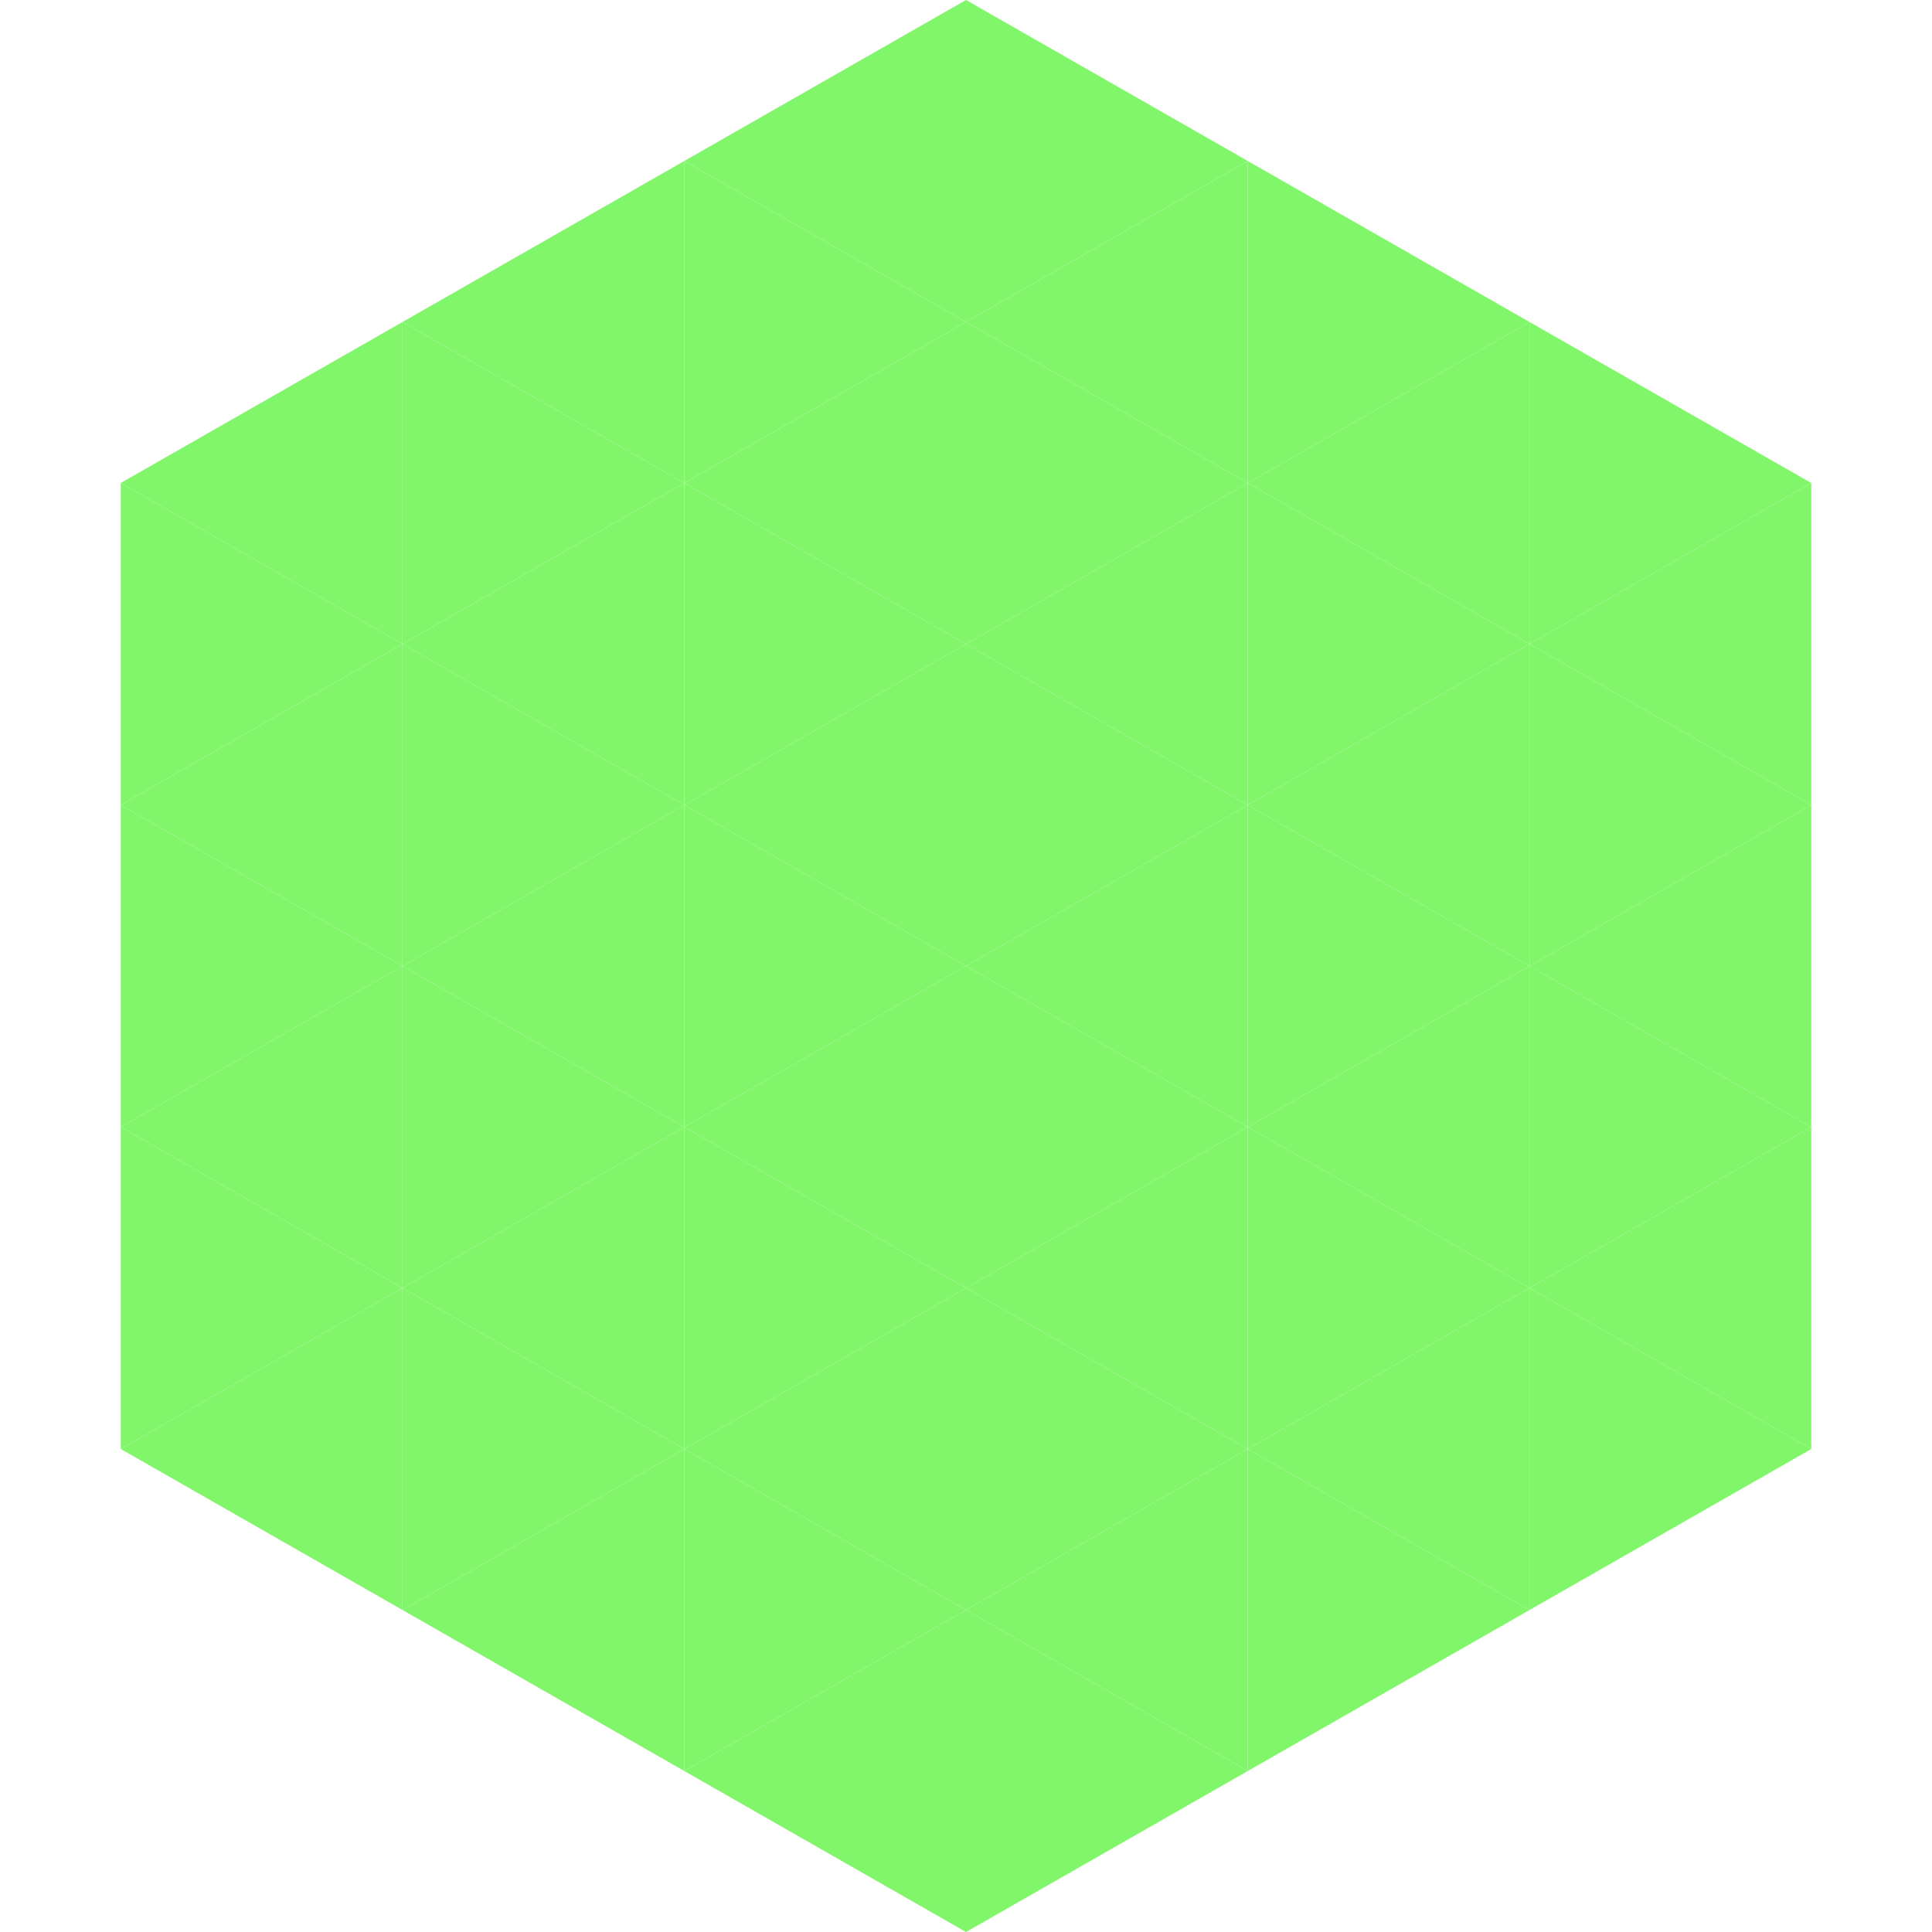 <?xml version="1.0"?>
<!-- Generated by SVGo -->
<svg width="240" height="240"
     xmlns="http://www.w3.org/2000/svg"
     xmlns:xlink="http://www.w3.org/1999/xlink">
<polygon points="50,40 15,60 50,80" style="fill:rgb(129,246,107)" />
<polygon points="190,40 225,60 190,80" style="fill:rgb(129,246,107)" />
<polygon points="15,60 50,80 15,100" style="fill:rgb(129,246,107)" />
<polygon points="225,60 190,80 225,100" style="fill:rgb(129,246,107)" />
<polygon points="50,80 15,100 50,120" style="fill:rgb(129,246,107)" />
<polygon points="190,80 225,100 190,120" style="fill:rgb(129,246,107)" />
<polygon points="15,100 50,120 15,140" style="fill:rgb(129,246,107)" />
<polygon points="225,100 190,120 225,140" style="fill:rgb(129,246,107)" />
<polygon points="50,120 15,140 50,160" style="fill:rgb(129,246,107)" />
<polygon points="190,120 225,140 190,160" style="fill:rgb(129,246,107)" />
<polygon points="15,140 50,160 15,180" style="fill:rgb(129,246,107)" />
<polygon points="225,140 190,160 225,180" style="fill:rgb(129,246,107)" />
<polygon points="50,160 15,180 50,200" style="fill:rgb(129,246,107)" />
<polygon points="190,160 225,180 190,200" style="fill:rgb(129,246,107)" />
<polygon points="15,180 50,200 15,220" style="fill:rgb(255,255,255); fill-opacity:0" />
<polygon points="225,180 190,200 225,220" style="fill:rgb(255,255,255); fill-opacity:0" />
<polygon points="50,0 85,20 50,40" style="fill:rgb(255,255,255); fill-opacity:0" />
<polygon points="190,0 155,20 190,40" style="fill:rgb(255,255,255); fill-opacity:0" />
<polygon points="85,20 50,40 85,60" style="fill:rgb(129,246,107)" />
<polygon points="155,20 190,40 155,60" style="fill:rgb(129,246,107)" />
<polygon points="50,40 85,60 50,80" style="fill:rgb(129,246,107)" />
<polygon points="190,40 155,60 190,80" style="fill:rgb(129,246,107)" />
<polygon points="85,60 50,80 85,100" style="fill:rgb(129,246,107)" />
<polygon points="155,60 190,80 155,100" style="fill:rgb(129,246,107)" />
<polygon points="50,80 85,100 50,120" style="fill:rgb(129,246,107)" />
<polygon points="190,80 155,100 190,120" style="fill:rgb(129,246,107)" />
<polygon points="85,100 50,120 85,140" style="fill:rgb(129,246,107)" />
<polygon points="155,100 190,120 155,140" style="fill:rgb(129,246,107)" />
<polygon points="50,120 85,140 50,160" style="fill:rgb(129,246,107)" />
<polygon points="190,120 155,140 190,160" style="fill:rgb(129,246,107)" />
<polygon points="85,140 50,160 85,180" style="fill:rgb(129,246,107)" />
<polygon points="155,140 190,160 155,180" style="fill:rgb(129,246,107)" />
<polygon points="50,160 85,180 50,200" style="fill:rgb(129,246,107)" />
<polygon points="190,160 155,180 190,200" style="fill:rgb(129,246,107)" />
<polygon points="85,180 50,200 85,220" style="fill:rgb(129,246,107)" />
<polygon points="155,180 190,200 155,220" style="fill:rgb(129,246,107)" />
<polygon points="120,0 85,20 120,40" style="fill:rgb(129,246,107)" />
<polygon points="120,0 155,20 120,40" style="fill:rgb(129,246,107)" />
<polygon points="85,20 120,40 85,60" style="fill:rgb(129,246,107)" />
<polygon points="155,20 120,40 155,60" style="fill:rgb(129,246,107)" />
<polygon points="120,40 85,60 120,80" style="fill:rgb(129,246,107)" />
<polygon points="120,40 155,60 120,80" style="fill:rgb(129,246,107)" />
<polygon points="85,60 120,80 85,100" style="fill:rgb(129,246,107)" />
<polygon points="155,60 120,80 155,100" style="fill:rgb(129,246,107)" />
<polygon points="120,80 85,100 120,120" style="fill:rgb(129,246,107)" />
<polygon points="120,80 155,100 120,120" style="fill:rgb(129,246,107)" />
<polygon points="85,100 120,120 85,140" style="fill:rgb(129,246,107)" />
<polygon points="155,100 120,120 155,140" style="fill:rgb(129,246,107)" />
<polygon points="120,120 85,140 120,160" style="fill:rgb(129,246,107)" />
<polygon points="120,120 155,140 120,160" style="fill:rgb(129,246,107)" />
<polygon points="85,140 120,160 85,180" style="fill:rgb(129,246,107)" />
<polygon points="155,140 120,160 155,180" style="fill:rgb(129,246,107)" />
<polygon points="120,160 85,180 120,200" style="fill:rgb(129,246,107)" />
<polygon points="120,160 155,180 120,200" style="fill:rgb(129,246,107)" />
<polygon points="85,180 120,200 85,220" style="fill:rgb(129,246,107)" />
<polygon points="155,180 120,200 155,220" style="fill:rgb(129,246,107)" />
<polygon points="120,200 85,220 120,240" style="fill:rgb(129,246,107)" />
<polygon points="120,200 155,220 120,240" style="fill:rgb(129,246,107)" />
<polygon points="85,220 120,240 85,260" style="fill:rgb(255,255,255); fill-opacity:0" />
<polygon points="155,220 120,240 155,260" style="fill:rgb(255,255,255); fill-opacity:0" />
</svg>
